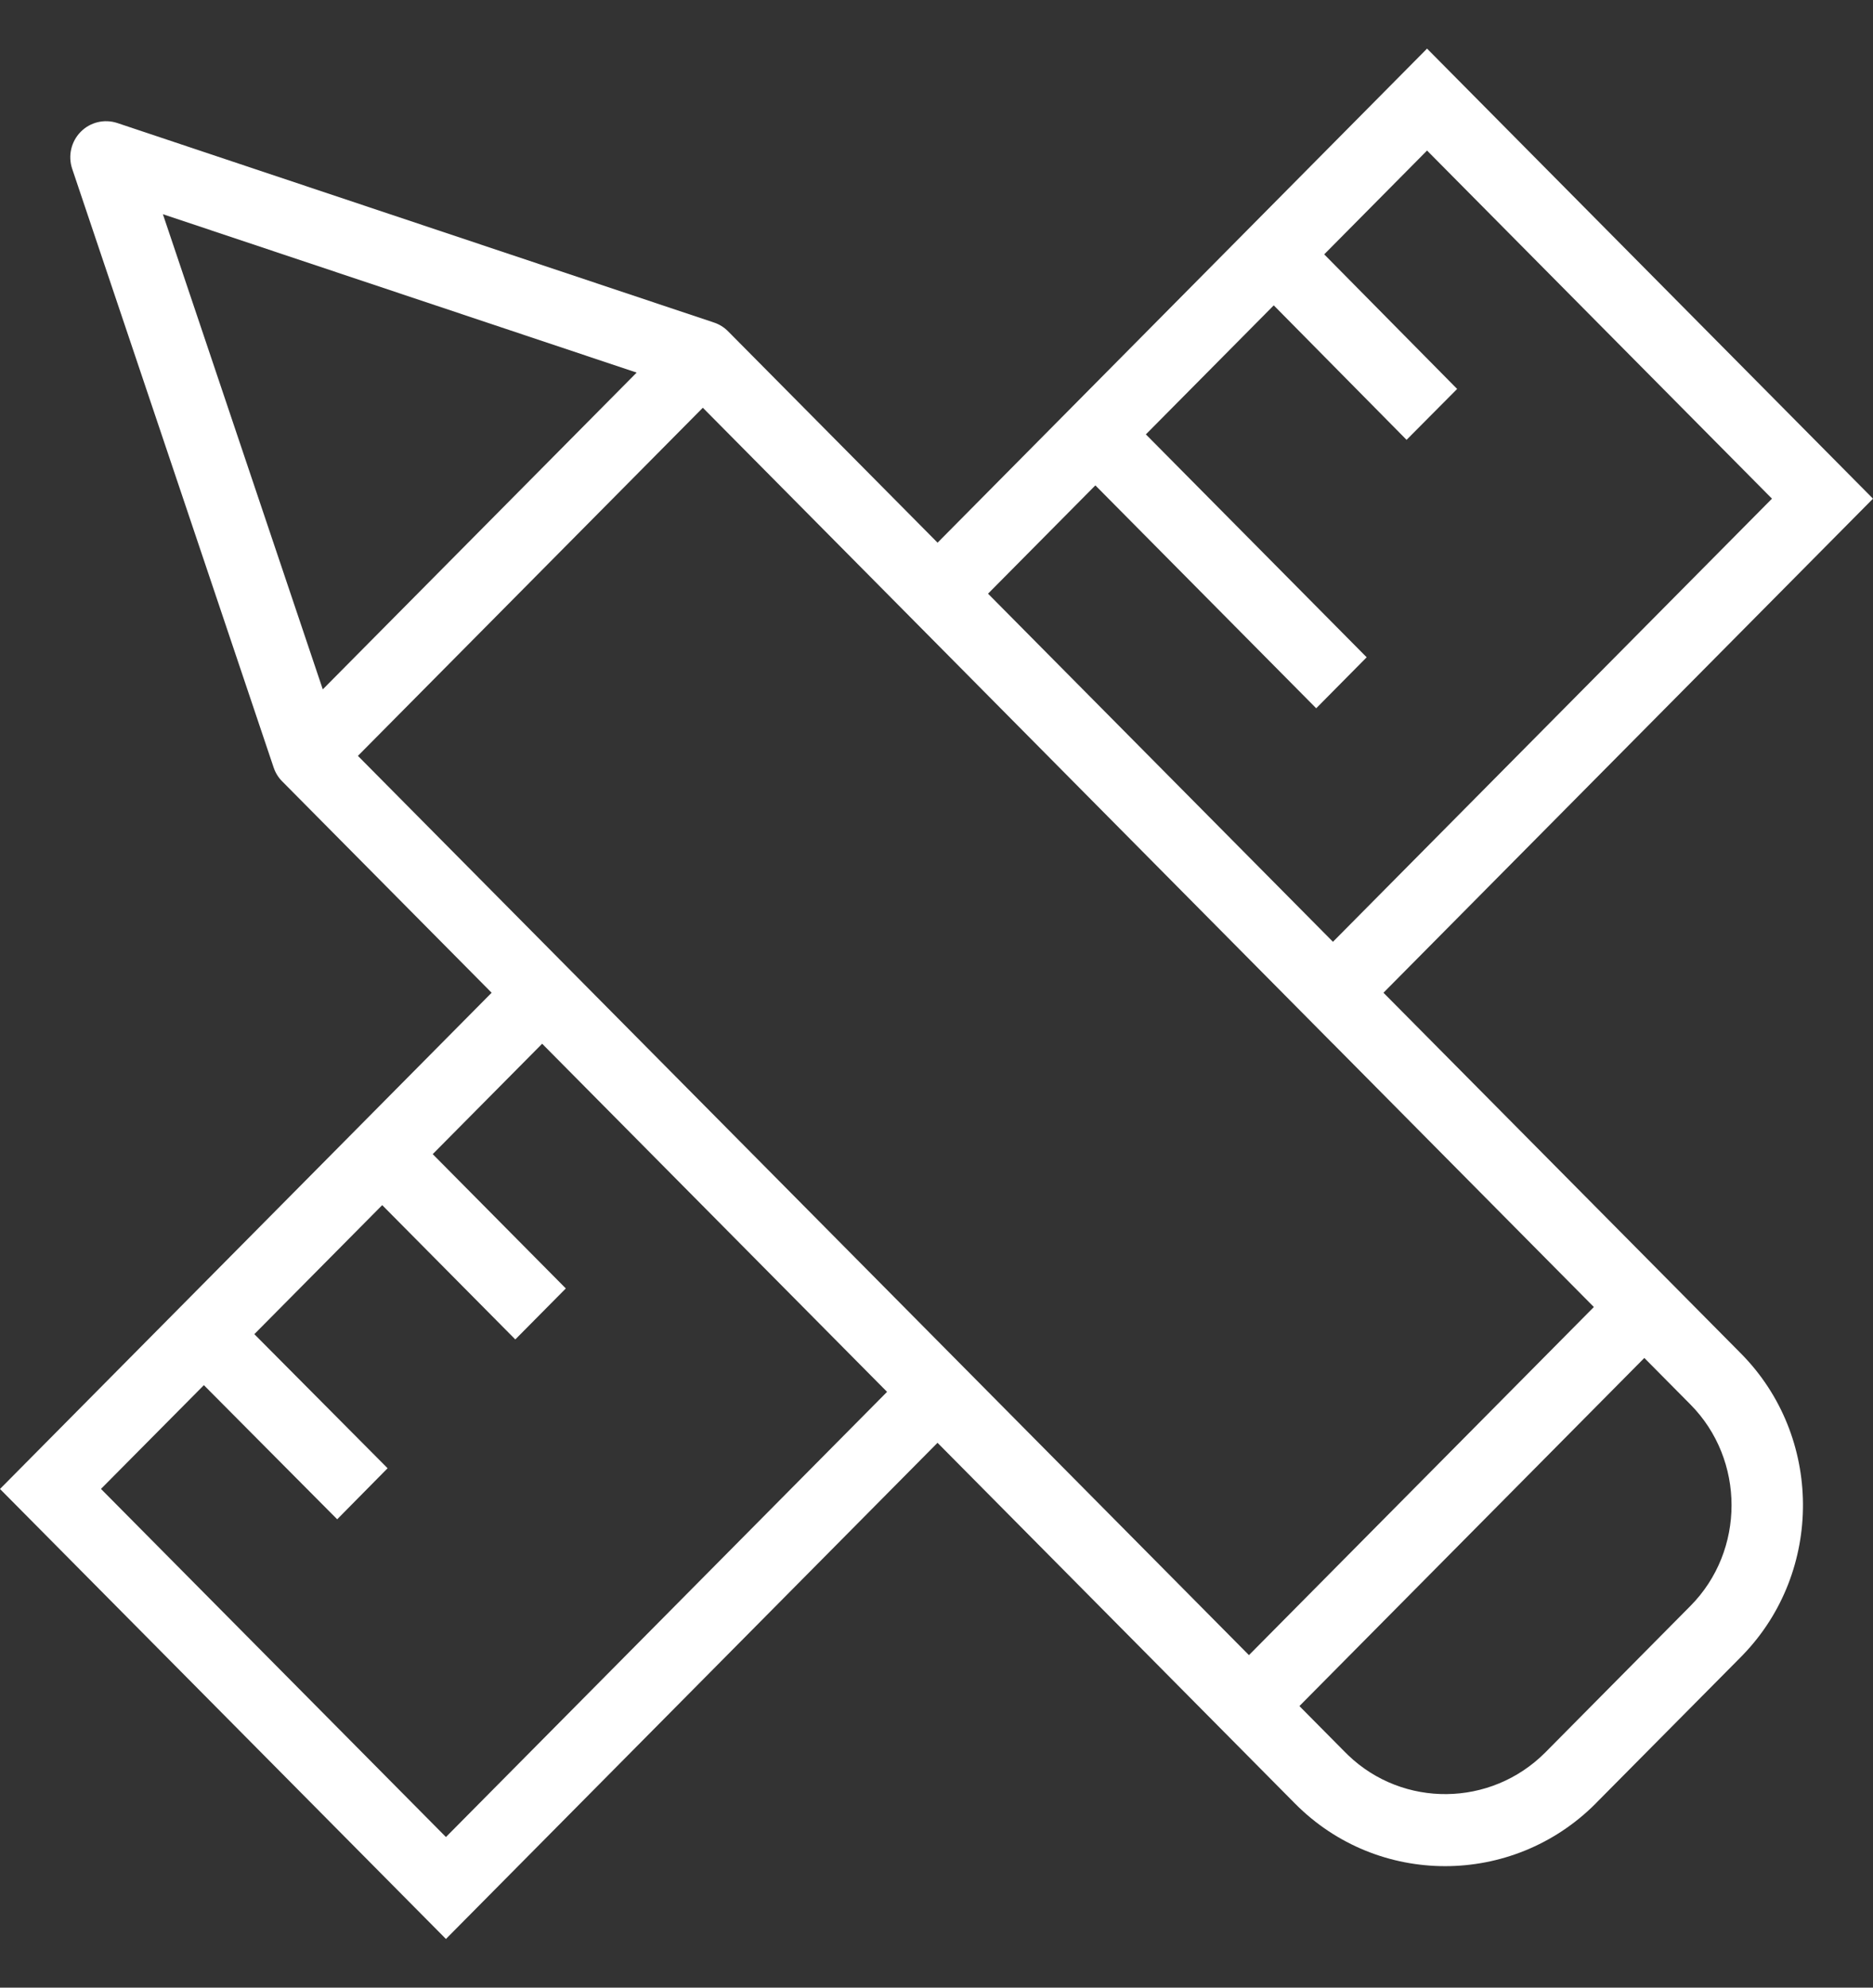 <svg width="33" height="35" viewBox="0 0 33 35" fill="none" xmlns="http://www.w3.org/2000/svg">
<rect x="0" y="0" width="33" height="35" fill="#333333" stroke="none"/>
<path d="M33 8.781L24.375 17.481L30.674 23.834L30.674 23.834C32.119 25.292 32.13 27.669 30.708 29.141L30.674 29.176L28.112 31.759C28.112 31.76 28.111 31.761 28.111 31.761C26.646 33.227 24.274 33.229 22.817 31.759L16.518 25.406L7.857 34.143L0 26.219L8.662 17.481L4.971 13.758C4.903 13.69 4.852 13.606 4.821 13.514L1.272 2.973C1.195 2.745 1.253 2.493 1.421 2.322C1.589 2.151 1.839 2.091 2.066 2.166L12.581 5.68C12.674 5.711 12.759 5.764 12.828 5.834L16.519 9.556L25.143 0.856L33 8.781ZM7.624 20.323L9.969 22.688L9.079 23.586L6.734 21.221L4.481 23.493L6.829 25.854L5.941 26.753L3.592 24.391L1.779 26.218L7.857 32.348L15.629 24.509L9.552 18.379L7.624 20.323ZM22.894 30.042L23.707 30.862L23.753 30.907C24.72 31.834 26.262 31.822 27.223 30.862L29.784 28.278C30.749 27.305 30.749 25.706 29.784 24.732L28.971 23.912L22.894 30.042ZM6.306 13.31L22.005 29.145L28.082 23.015L23.485 18.378L23.485 18.379L15.629 10.454L15.629 10.454L12.383 7.18L6.306 13.31ZM23.331 4.479L25.673 6.849L24.782 7.745L22.442 5.377L20.189 7.649L24.079 11.574L23.19 12.472L19.299 8.547L17.408 10.454L23.485 16.584L31.22 8.781L25.143 2.651L23.331 4.479ZM5.687 12.139L11.217 6.561L2.87 3.772L5.687 12.139Z" fill="white"/>
</svg>
